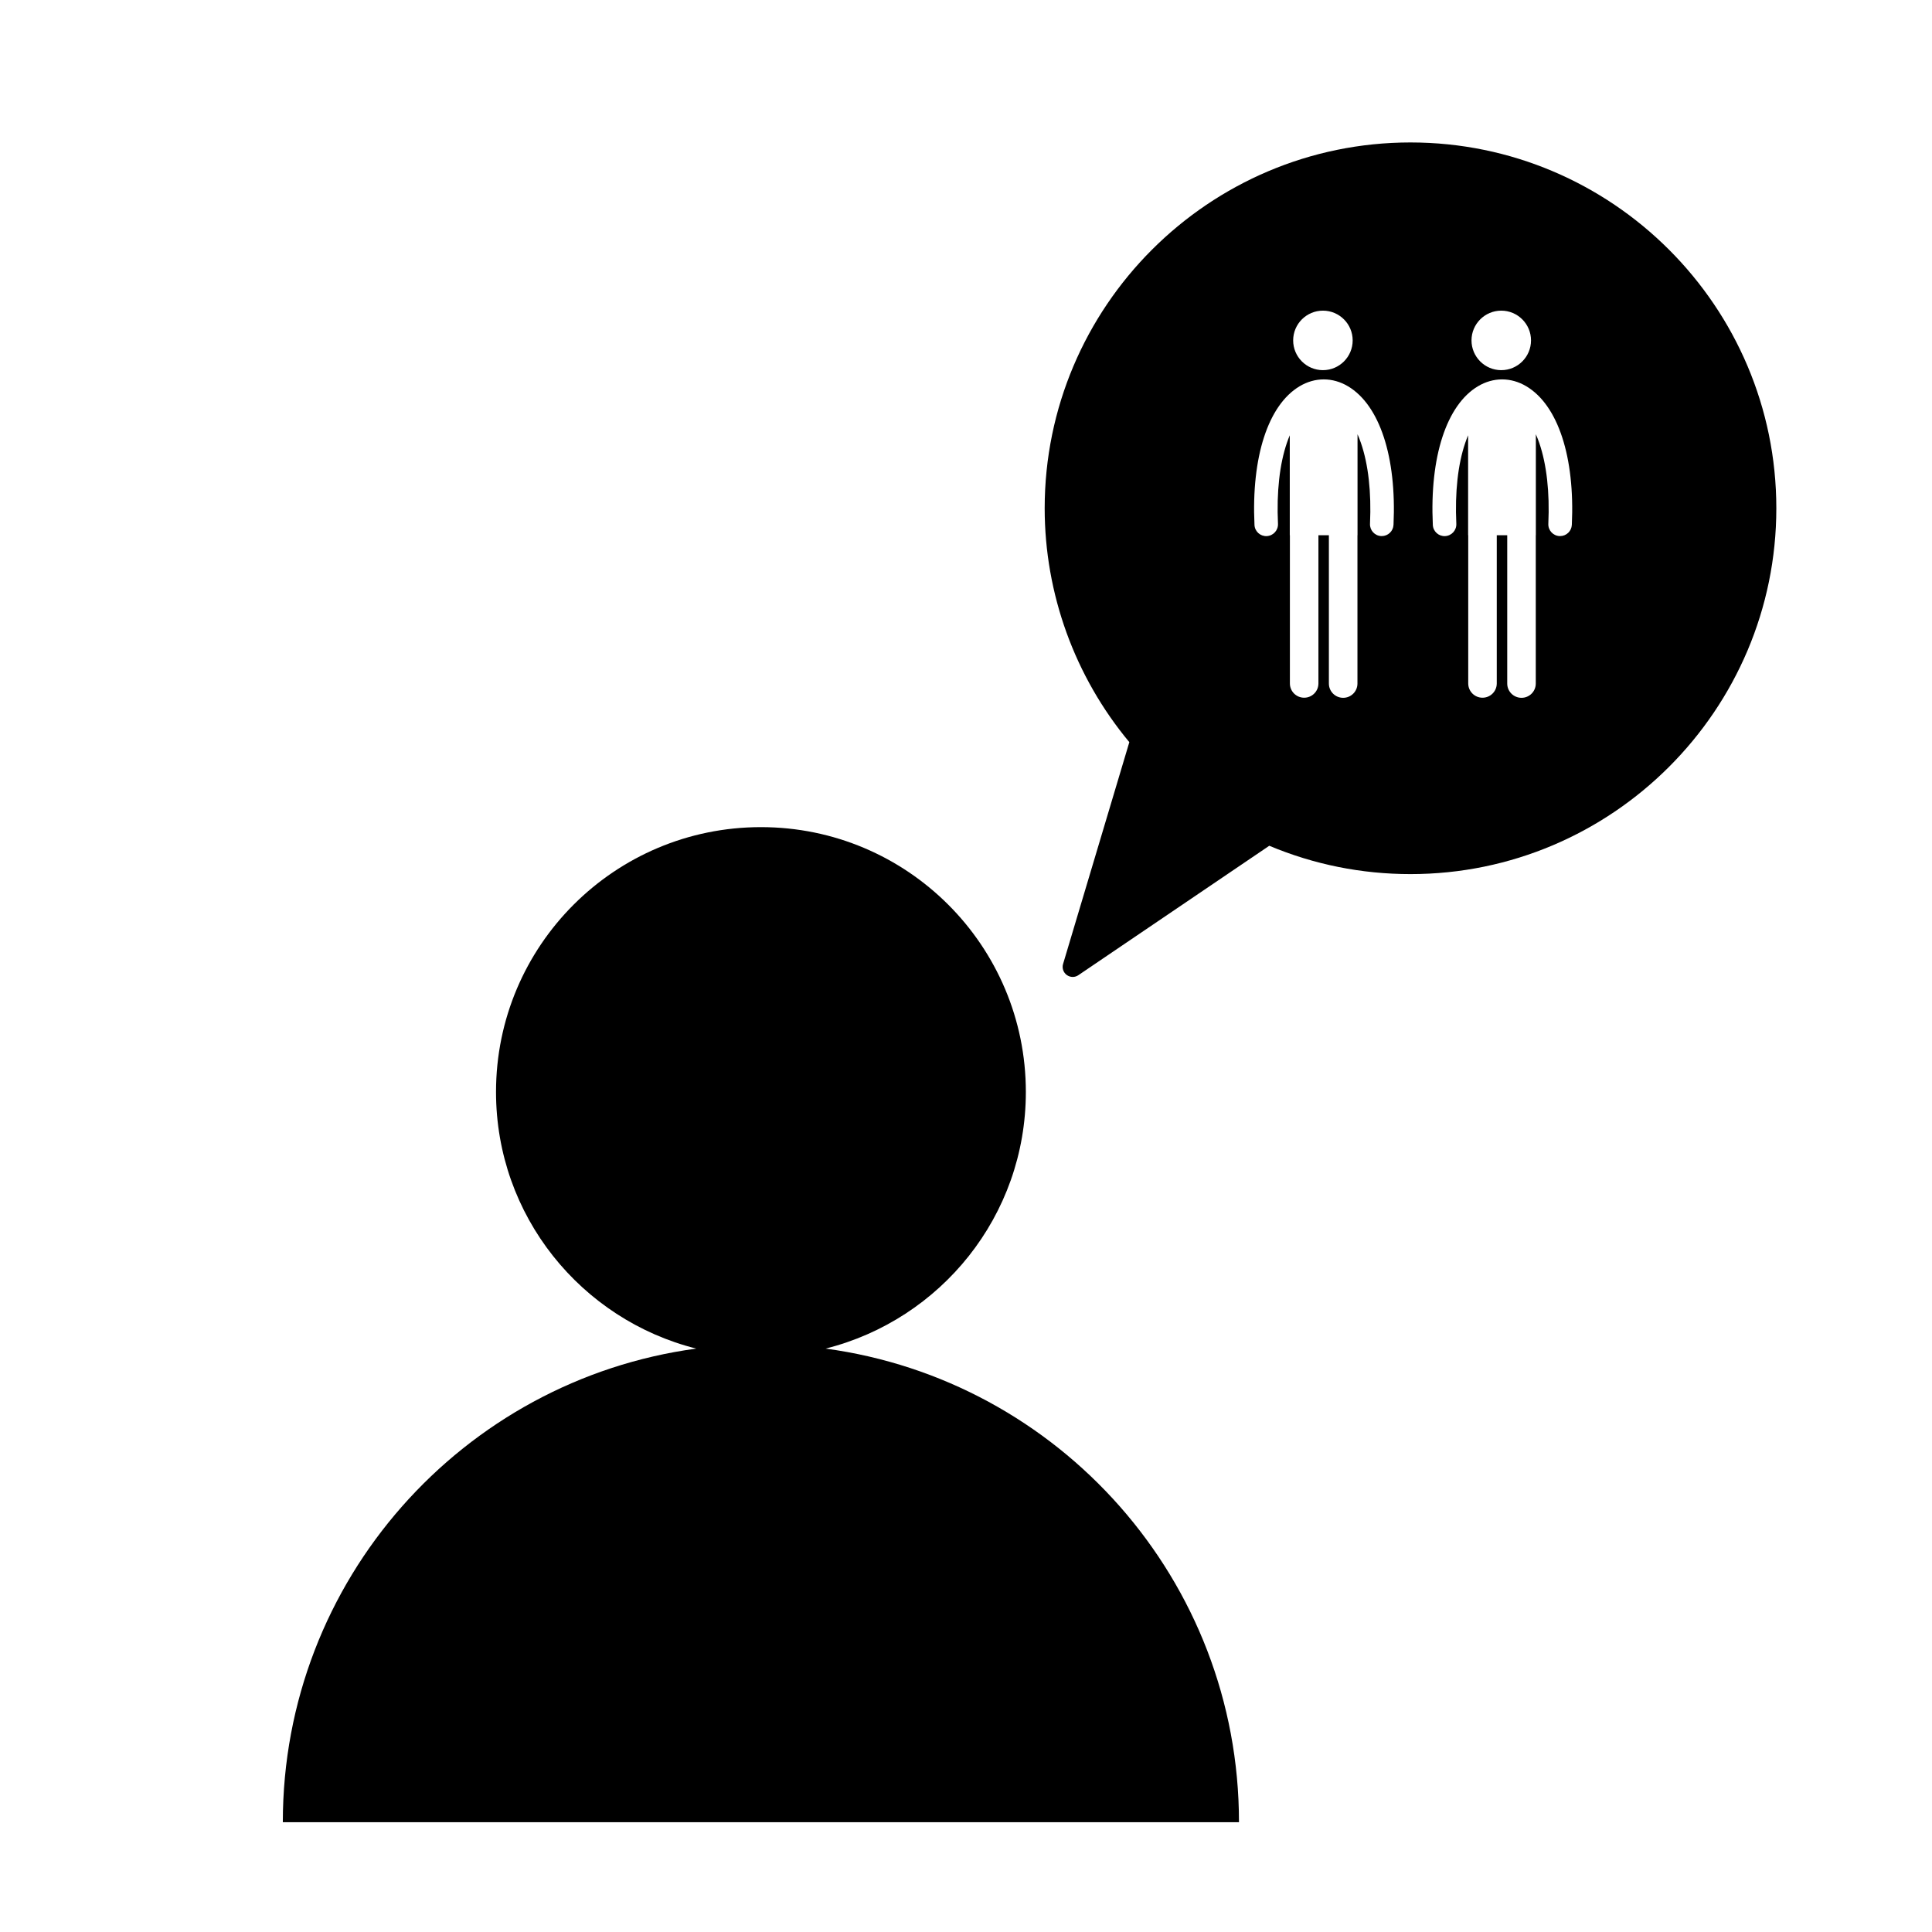 <?xml version="1.0" encoding="UTF-8"?>
<!-- Uploaded to: SVG Repo, www.svgrepo.com, Generator: SVG Repo Mixer Tools -->
<svg fill="#000000" width="800px" height="800px" version="1.1" viewBox="144 144 512 512" xmlns="http://www.w3.org/2000/svg">
 <g>
  <path d="m362.79 501.39c30.48-7.652 53.07-35.145 53.07-68.008 0-38.77-31.426-70.184-70.203-70.184s-70.207 31.41-70.207 70.184c0 32.859 22.598 60.355 53.07 68.008-61.863 8.367-109.57 61.355-109.57 125.51h253.39c0-64.168-47.684-117.14-109.55-125.51z"/>
  <path d="m517.8 181.75c-53.457 0-96.949 43.492-96.949 96.945 0 22.641 7.957 44.594 22.434 61.984l-17.562 58.793c-0.324 1.082 0.074 2.246 0.98 2.91 0.469 0.34 1.023 0.516 1.574 0.516 0.523 0 1.039-0.148 1.488-0.457l50.605-34.305c11.891 4.981 24.477 7.508 37.43 7.508 53.453 0 96.945-43.492 96.945-96.945 0-53.457-43.492-96.949-96.945-96.949zm-23.211 44.574c4.352 0 7.883 3.535 7.883 7.883 0 4.352-3.527 7.887-7.883 7.887-4.352 0-7.887-3.535-7.887-7.887 0-4.348 3.535-7.883 7.887-7.883zm18.703 56.773c-0.078 1.664-1.453 2.969-3.113 2.969h-0.145c-1.723-0.078-3.051-1.543-2.969-3.262 0.383-8.34-0.441-15.746-2.41-21.43-0.277-0.805-0.574-1.566-0.898-2.293v26.758h-0.02v39.312c0 2.086-1.691 3.777-3.785 3.777-2.09 0-3.785-1.691-3.785-3.777v-39.312h-2.773v39.285c0 2.09-1.691 3.777-3.777 3.777-2.09 0-3.785-1.688-3.785-3.777v-39.285h-0.031v-26.488c-0.266 0.633-0.516 1.293-0.75 1.98-1.949 5.672-2.766 13.098-2.375 21.48 0.078 1.719-1.246 3.176-2.969 3.262-1.723 0.086-3.184-1.25-3.258-2.969-0.852-18.02 3.617-31.75 11.938-36.73 4.082-2.441 8.77-2.441 12.863 0.004 8.383 5.008 12.883 18.73 12.043 36.719zm28.559-56.773c4.352 0 7.883 3.535 7.883 7.883 0 4.352-3.527 7.887-7.883 7.887-4.352 0-7.887-3.535-7.887-7.887 0-4.348 3.531-7.883 7.887-7.883zm18.699 56.773c-0.078 1.664-1.453 2.969-3.113 2.969h-0.145c-1.719-0.078-3.051-1.543-2.969-3.262 0.383-8.34-0.445-15.746-2.41-21.43-0.277-0.805-0.574-1.566-0.898-2.293v26.758h-0.02v39.312c0 2.086-1.691 3.777-3.777 3.777-2.098 0-3.789-1.691-3.789-3.777v-39.312h-2.773v39.285c0 2.09-1.691 3.777-3.777 3.777-2.09 0-3.785-1.688-3.785-3.777v-39.285h-0.031v-26.488c-0.266 0.633-0.516 1.293-0.75 1.98-1.949 5.672-2.766 13.098-2.375 21.48 0.078 1.719-1.246 3.176-2.969 3.262-1.723 0.086-3.184-1.25-3.258-2.969-0.852-18.02 3.617-31.75 11.938-36.73 4.082-2.441 8.77-2.441 12.863 0.004 8.379 5.008 12.879 18.73 12.039 36.719z"/>
 </g>
</svg>